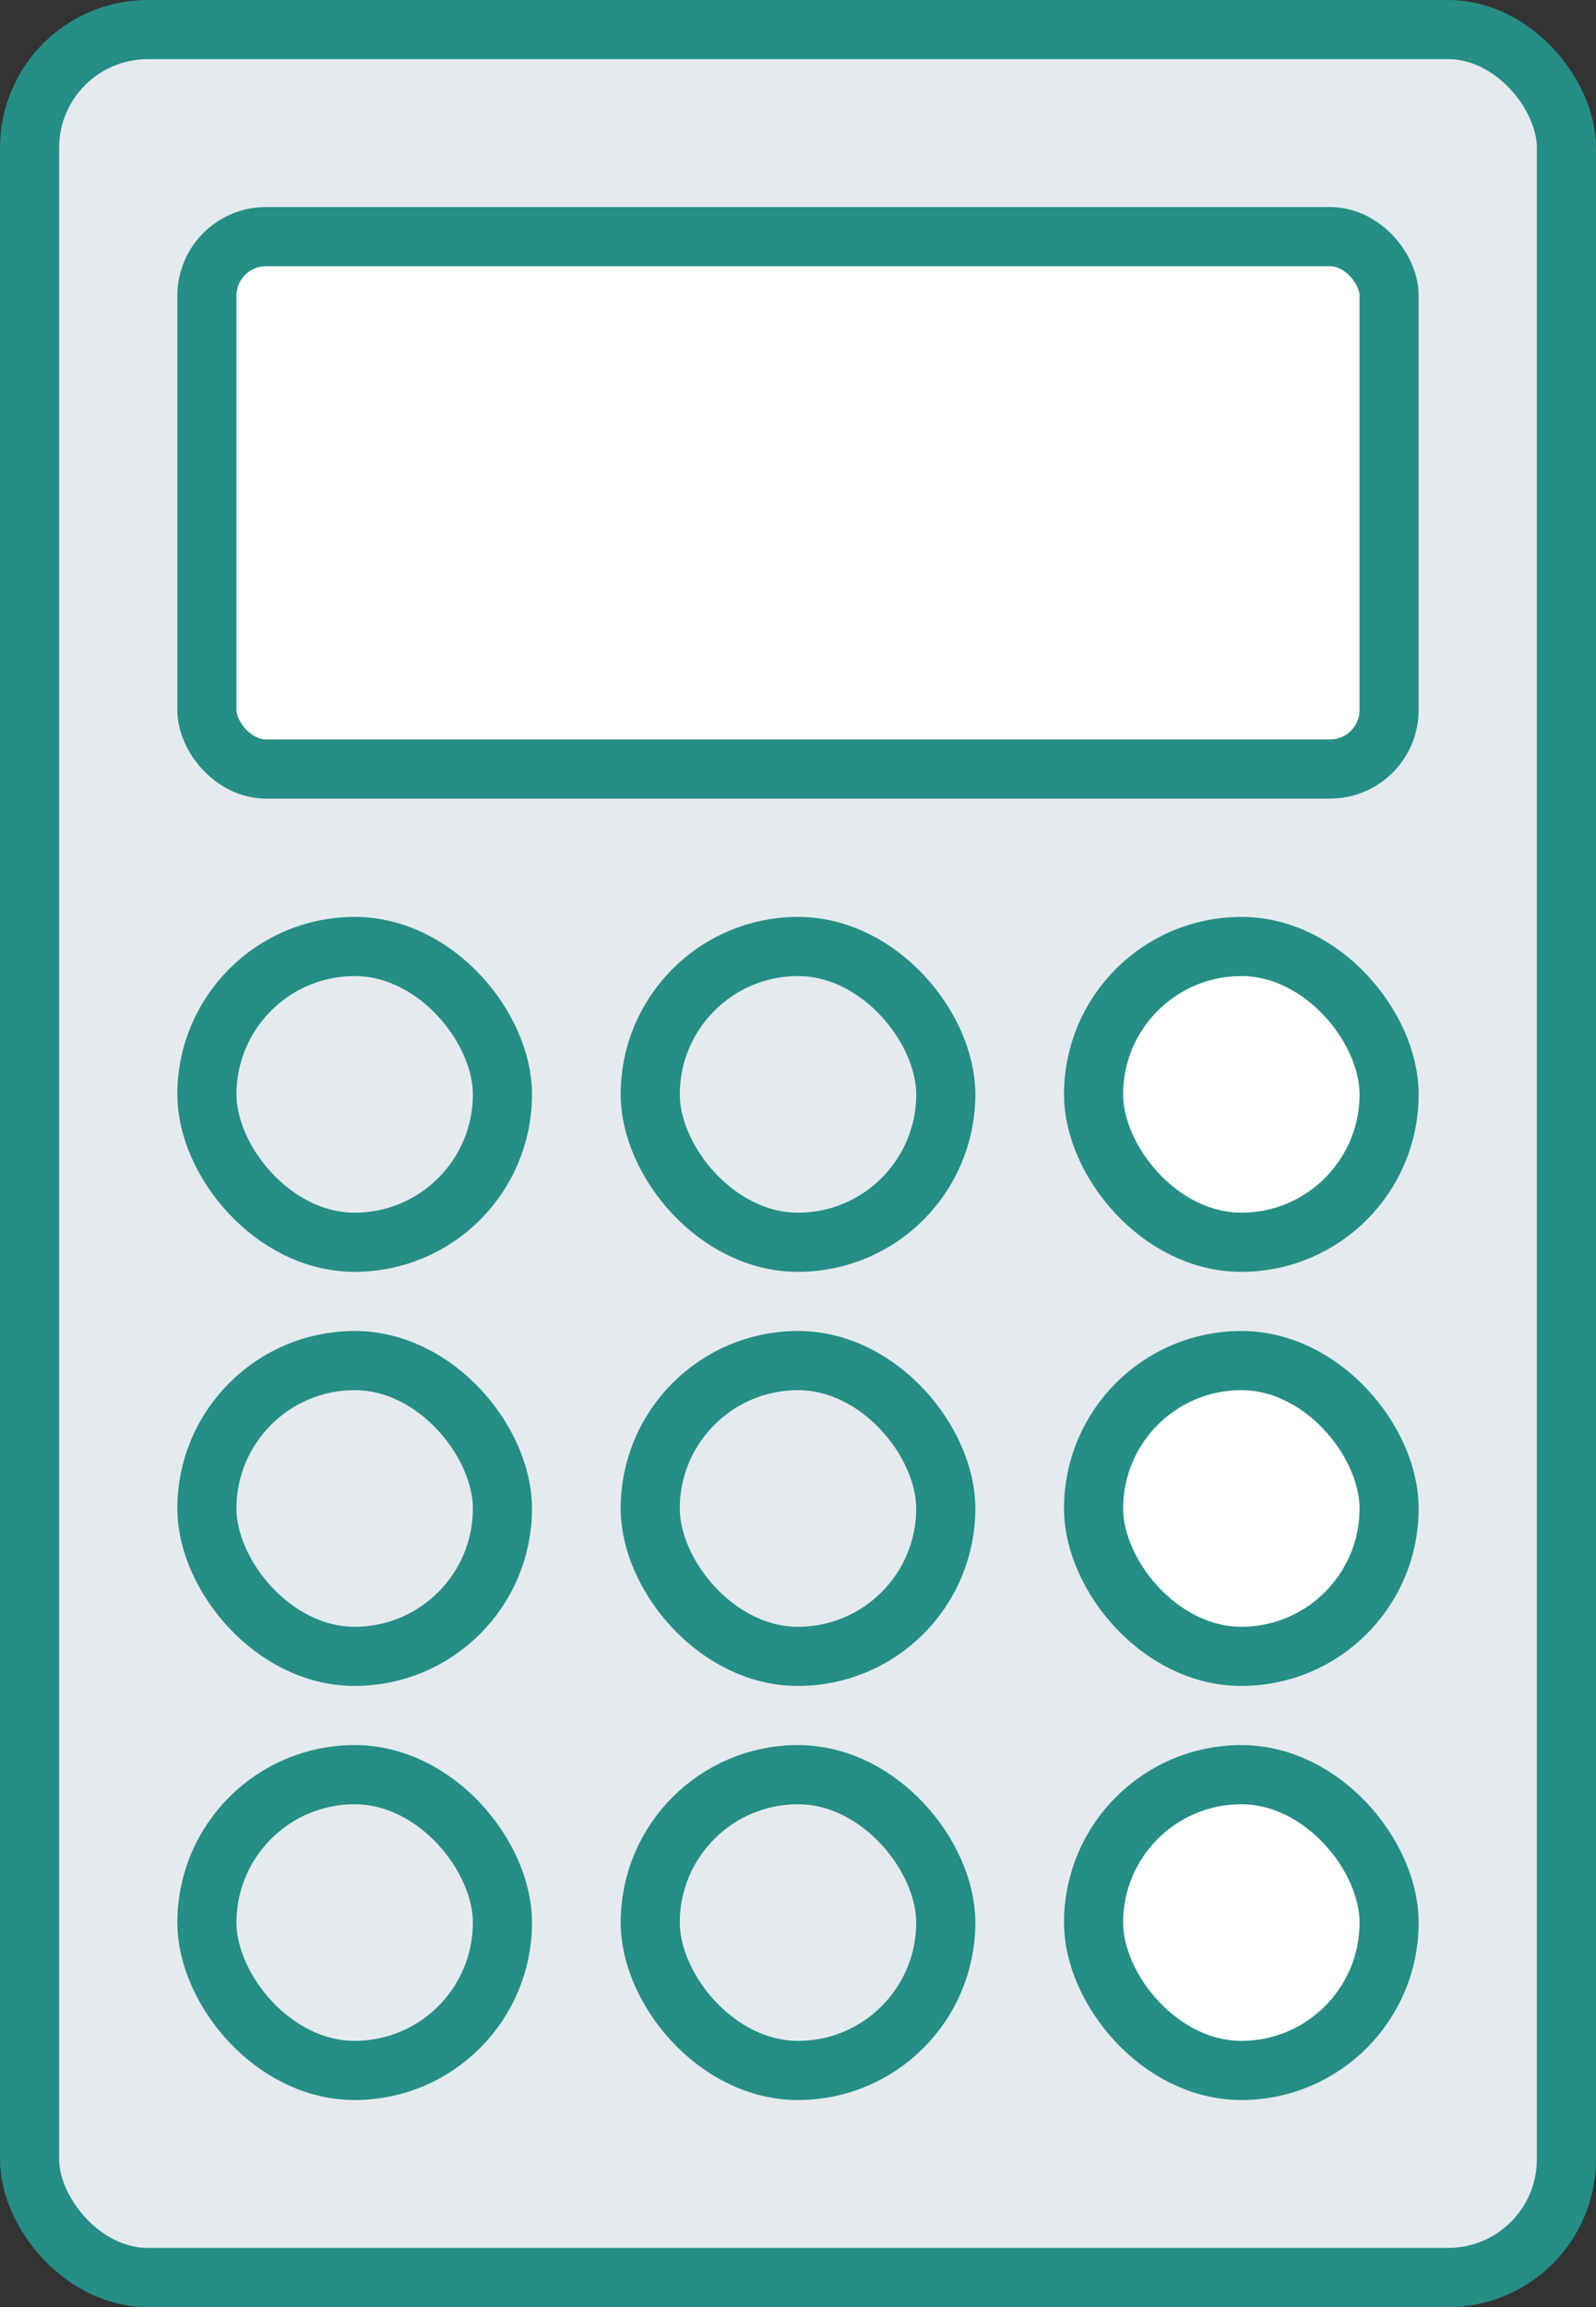 <svg xmlns="http://www.w3.org/2000/svg" width="54" height="78" viewBox="0 0 54 78">
  <rect x="0" y="0" width="54" height="78" fill="#333333" stroke="none"/>
  <g id="グループ_5212" data-name="グループ 5212" transform="translate(-17394 21897)">
    <rect id="長方形_837" data-name="長方形 837" width="52" height="76" rx="4" transform="translate(17395 -21896)" fill="#e5eaef" stroke="#258e86" stroke-width="2"/>
    <rect id="長方形_838" data-name="長方形 838" width="40" height="18" rx="2" transform="translate(17401 -21889)" fill="#fff" stroke="#258e86" stroke-width="2"/>
    <rect id="長方形_841" data-name="長方形 841" width="10" height="10" rx="5" transform="translate(17431 -21865)" fill="#fff" stroke="#258e86" stroke-width="2"/>
    <rect id="長方形_844" data-name="長方形 844" width="10" height="10" rx="5" transform="translate(17416 -21865)" fill="#e5eaef" stroke="#258e86" stroke-width="2"/>
    <rect id="長方形_847" data-name="長方形 847" width="10" height="10" rx="5" transform="translate(17401 -21865)" fill="#e5eaef" stroke="#258e86" stroke-width="2"/>
    <rect id="長方形_842" data-name="長方形 842" width="10" height="10" rx="5" transform="translate(17431 -21851)" fill="#fff" stroke="#258e86" stroke-width="2"/>
    <rect id="長方形_845" data-name="長方形 845" width="10" height="10" rx="5" transform="translate(17416 -21851)" fill="#e5eaef" stroke="#258e86" stroke-width="2"/>
    <rect id="長方形_848" data-name="長方形 848" width="10" height="10" rx="5" transform="translate(17401 -21851)" fill="#e5eaef" stroke="#258e86" stroke-width="2"/>
    <rect id="長方形_843" data-name="長方形 843" width="10" height="10" rx="5" transform="translate(17431 -21837)" fill="#fff" stroke="#258e86" stroke-width="2"/>
    <rect id="長方形_846" data-name="長方形 846" width="10" height="10" rx="5" transform="translate(17416 -21837)" fill="#e5eaef" stroke="#258e86" stroke-width="2"/>
    <rect id="長方形_849" data-name="長方形 849" width="10" height="10" rx="5" transform="translate(17401 -21837)" fill="#e5eaef" stroke="#258e86" stroke-width="2"/>
  </g>
</svg>
